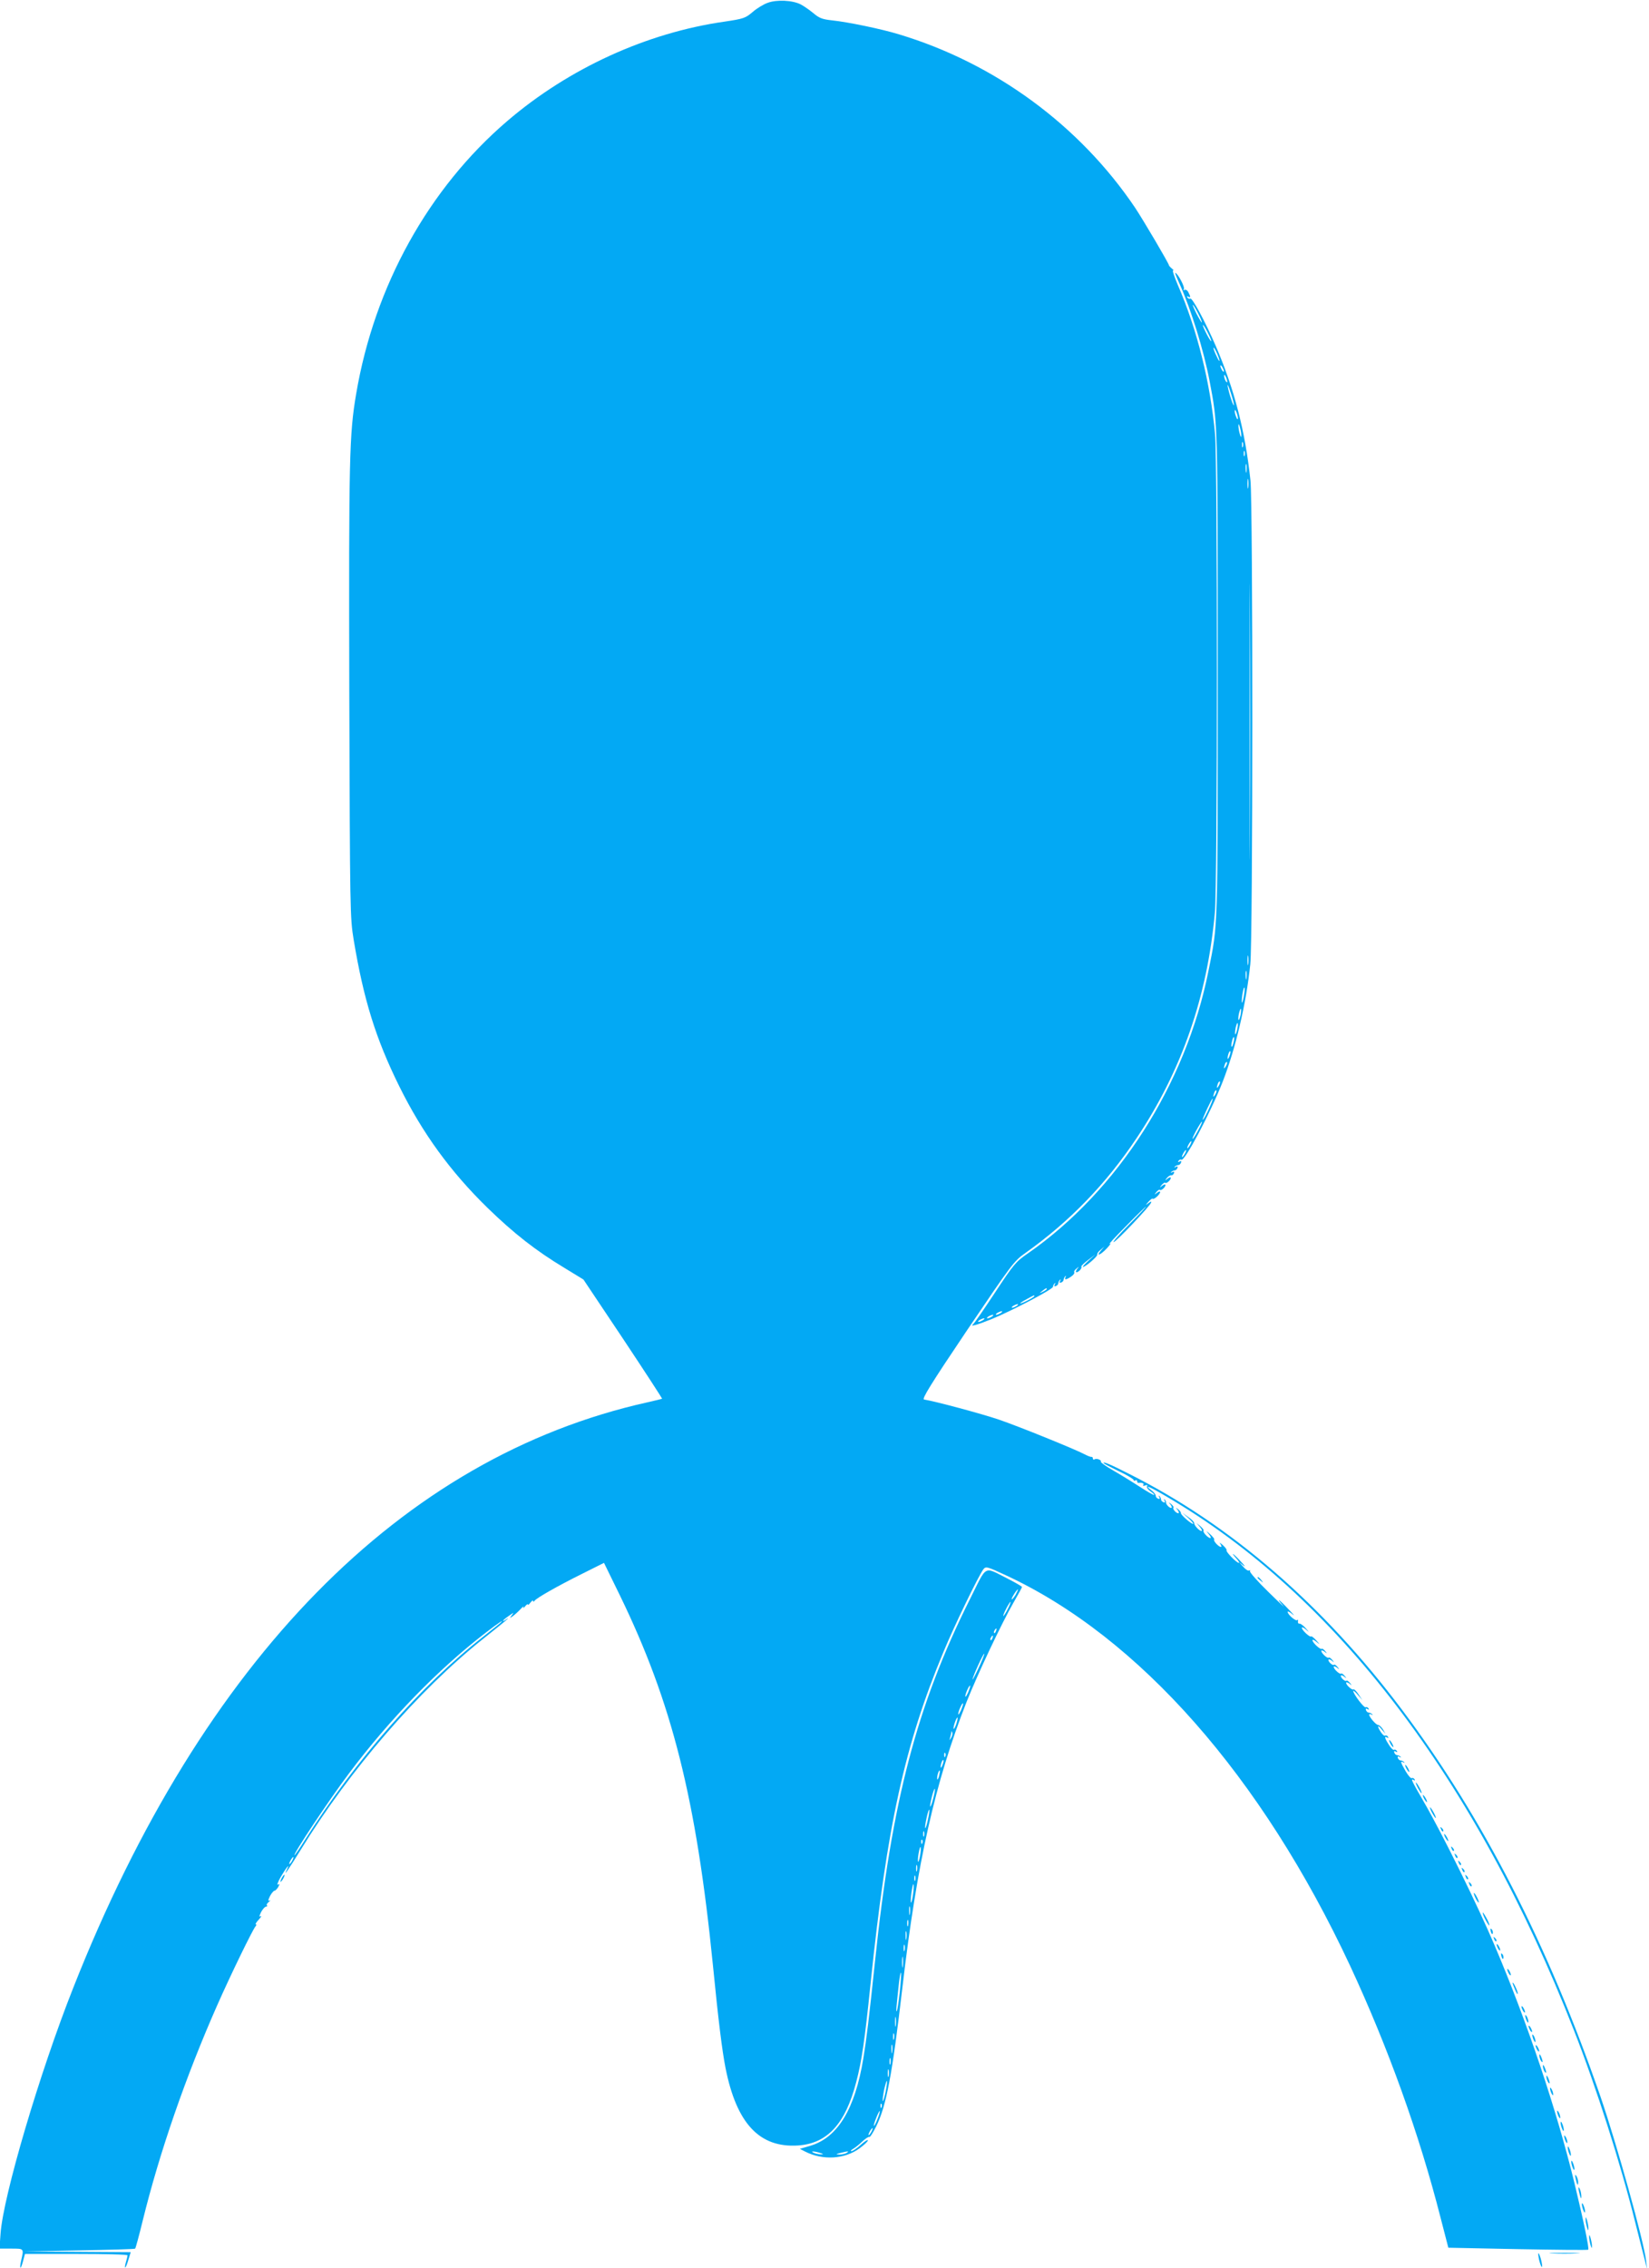 <?xml version="1.0" standalone="no"?>
<!DOCTYPE svg PUBLIC "-//W3C//DTD SVG 20010904//EN"
 "http://www.w3.org/TR/2001/REC-SVG-20010904/DTD/svg10.dtd">
<svg version="1.0" xmlns="http://www.w3.org/2000/svg"
 width="931pt" height="1280pt" viewBox="0 0 931 1280"
 preserveAspectRatio="xMidYMid meet">
<g transform="translate(0,1280) scale(0.1,-0.1)"
fill="#03a9f4" stroke="none">
<path d="M4334 12784 c-23 -8 -61 -31 -85 -52 -40 -34 -50 -38 -158 -54 -441
-63 -880 -264 -1227 -561 -444 -380 -750 -931 -853 -1539 -39 -228 -42 -361
-39 -1683 4 -1241 4 -1273 25 -1400 56 -336 124 -556 257 -825 131 -265 289
-482 498 -686 148 -144 273 -242 434 -339 l108 -66 224 -335 c123 -185 222
-337 220 -338 -2 -1 -39 -10 -83 -20 -1388 -309 -2510 -1452 -3241 -3303 -190
-479 -397 -1180 -411 -1390 l-6 -83 67 0 c72 0 71 1 56 -65 -12 -53 -4 -58 10
-6 l11 41 289 0 c160 0 290 -3 290 -8 0 -4 -4 -22 -10 -41 -5 -19 -6 -31 -2
-27 4 4 12 25 18 47 l12 39 -302 2 -301 2 312 6 c171 3 314 7 316 10 3 3 22
73 42 155 95 387 243 815 422 1220 77 174 197 420 215 443 6 6 7 12 2 12 -4 0
3 12 17 27 13 14 18 23 11 19 -10 -6 -9 0 2 23 9 17 22 31 28 31 6 0 8 3 5 7
-4 3 1 12 11 20 9 8 11 11 4 8 -10 -5 -9 1 2 24 9 17 21 31 26 31 5 0 14 10
21 21 9 17 8 20 -2 13 -7 -4 0 15 15 42 31 53 56 84 36 44 -24 -48 7 -4 78
111 278 452 665 899 1027 1188 72 57 135 108 140 114 6 6 2 5 -7 -2 -10 -7
-18 -11 -18 -8 0 3 15 16 33 28 28 20 30 21 17 4 -14 -19 -14 -19 5 -6 11 8
31 26 44 40 13 14 20 19 16 11 -3 -8 1 -6 9 4 9 11 16 16 16 11 0 -5 7 0 15
11 8 10 15 15 15 9 0 -6 3 -6 8 1 10 15 127 82 270 153 l122 61 89 -182 c295
-606 432 -1150 526 -2089 31 -315 52 -482 71 -579 62 -313 191 -452 409 -438
166 11 268 122 329 358 31 117 48 233 81 555 92 889 193 1349 411 1871 61 148
198 430 226 468 14 17 20 16 129 -35 751 -349 1442 -1134 1942 -2204 214 -460
390 -949 510 -1420 l44 -170 393 -8 c216 -4 395 -6 397 -3 6 6 -26 161 -78
376 -102 418 -267 909 -452 1344 -93 220 -293 625 -396 803 -73 126 -79 139
-59 127 7 -4 8 -3 4 5 -4 6 -11 9 -16 6 -4 -3 -20 15 -34 39 -29 50 -32 61
-13 50 7 -4 9 -3 4 2 -5 5 -14 9 -20 9 -5 0 -12 6 -15 14 -3 9 0 11 9 6 8 -5
11 -4 6 1 -5 5 -14 9 -20 9 -5 0 -12 6 -15 14 -3 9 0 11 8 6 9 -5 11 -4 6 4
-4 6 -11 9 -16 6 -4 -3 -18 10 -29 29 -24 37 -27 51 -9 40 7 -4 8 -3 4 5 -4 6
-11 9 -16 6 -4 -3 -15 6 -24 20 -23 35 -19 45 5 15 l21 -25 -14 25 c-9 14 -21
25 -27 25 -12 0 -50 44 -51 58 0 5 6 5 13 1 7 -4 9 -3 4 2 -5 5 -14 9 -20 9
-5 0 -12 6 -15 14 -3 9 0 11 8 6 9 -5 11 -4 6 4 -4 6 -11 9 -16 6 -9 -5 -70
76 -70 92 0 4 12 -5 26 -22 l26 -30 -22 33 c-12 18 -25 31 -28 28 -7 -7 -42
24 -42 37 0 5 8 3 18 -4 15 -13 16 -12 3 4 -8 9 -16 15 -19 12 -7 -7 -32 15
-32 27 0 6 8 4 18 -3 15 -13 16 -12 3 4 -8 9 -16 15 -19 12 -7 -7 -42 25 -42
38 0 5 8 3 18 -4 15 -13 16 -12 3 4 -8 9 -16 15 -19 12 -7 -7 -32 15 -32 27 0
6 8 4 18 -3 15 -13 16 -12 3 4 -8 9 -16 15 -19 12 -7 -7 -42 25 -42 38 0 5 8
3 18 -4 15 -13 16 -12 3 4 -8 9 -16 15 -19 12 -7 -7 -52 35 -52 48 0 6 10 2
23 -9 20 -17 20 -16 -2 9 -14 15 -27 25 -29 22 -7 -7 -52 36 -52 48 0 6 10 2
23 -9 20 -18 20 -17 -2 8 -13 15 -29 26 -35 25 -6 -1 -9 5 -8 13 2 8 0 12 -4
7 -8 -8 -54 31 -54 46 0 6 12 0 28 -14 15 -13 5 0 -23 29 -54 57 -76 72 -30
19 16 -17 -21 17 -82 77 -62 60 -109 114 -106 119 3 6 2 7 -4 4 -6 -4 -21 6
-34 21 l-24 27 25 -20 c14 -11 7 0 -15 23 -21 23 -41 42 -44 42 -2 0 6 -11 19
-25 13 -14 19 -25 14 -25 -13 0 -76 65 -69 71 3 3 -7 16 -22 30 -15 13 -21 16
-14 7 7 -10 9 -18 4 -18 -13 0 -45 35 -38 42 3 2 -7 15 -22 29 -25 22 -26 22
-9 2 11 -13 15 -23 9 -23 -13 0 -45 35 -38 42 3 3 -5 13 -17 24 l-23 19 19
-22 c11 -13 15 -23 9 -23 -12 0 -42 32 -41 45 0 6 -15 21 -34 34 l-33 24 35
-31 c19 -18 31 -32 26 -32 -12 0 -71 52 -69 61 1 4 -5 13 -15 21 -15 12 -16
11 -3 -4 7 -10 9 -18 3 -18 -12 0 -34 25 -27 32 3 3 -3 11 -12 19 -16 13 -17
12 -4 -3 7 -10 9 -18 3 -18 -11 0 -31 22 -29 32 1 3 -2 10 -7 15 -5 5 -6 2 -1
-6 5 -9 3 -12 -6 -9 -8 3 -14 10 -14 16 0 5 -4 14 -9 19 -5 5 -6 2 -1 -6 5 -9
3 -12 -6 -9 -8 3 -14 10 -14 17 0 7 -11 21 -25 31 -47 36 -8 20 88 -37 954
-558 1741 -1590 2297 -3008 128 -326 265 -756 348 -1090 25 -99 50 -198 56
-220 l10 -40 -5 45 c-15 118 -165 656 -257 925 -297 860 -665 1578 -1120 2184
-447 595 -970 1047 -1546 1335 -102 52 -141 68 -141 60 0 -3 38 -23 85 -46 47
-22 85 -45 85 -50 0 -5 5 -6 10 -3 6 3 10 1 10 -4 0 -6 3 -10 8 -10 19 3 33
-2 27 -11 -4 -6 1 -7 11 -3 11 4 15 3 10 -5 -4 -6 5 -18 19 -28 14 -9 24 -19
21 -21 -2 -2 -39 19 -82 47 -43 28 -110 69 -150 92 -40 23 -71 45 -69 49 6 9
-24 21 -36 13 -5 -3 -9 0 -9 5 0 6 -3 10 -7 9 -5 -1 -21 5 -38 14 -57 30 -370
157 -487 197 -98 33 -351 101 -421 113 -14 2 37 85 243 391 250 370 265 391
328 435 250 177 457 391 629 649 254 380 399 797 442 1273 15 155 15 2543 1
2700 -27 291 -101 590 -210 841 -21 49 -33 87 -27 83 7 -3 4 1 -5 9 -10 8 -18
17 -18 19 0 10 -144 254 -191 325 -314 466 -792 816 -1333 979 -101 31 -291
70 -378 79 -56 6 -73 13 -105 40 -21 17 -53 40 -72 50 -47 24 -136 28 -187 9z
m-1509 -9143 c-6 -5 -48 -39 -95 -76 -353 -276 -720 -694 -1006 -1145 -31 -50
-59 -90 -61 -90 -13 0 194 311 306 460 229 306 506 591 776 798 72 55 106 78
80 53z m-1175 -1341 c-6 -11 -13 -20 -16 -20 -2 0 0 9 6 20 6 11 13 20 16 20
2 0 0 -9 -6 -20z"/>
<path d="M6660 11197 c64 -142 136 -373 169 -547 47 -248 46 -210 46 -1655 0
-1467 2 -1405 -52 -1673 -127 -640 -512 -1242 -1019 -1595 -69 -47 -81 -62
-186 -221 -62 -94 -117 -174 -123 -178 -23 -18 20 -6 102 27 113 46 348 169
348 183 0 6 4 14 9 19 5 5 6 2 1 -6 -5 -9 -3 -12 6 -9 8 3 14 10 14 16 0 5 4
14 9 19 5 5 6 2 1 -6 -5 -9 -3 -12 6 -9 8 3 14 10 14 16 0 5 4 14 9 19 5 5 6
3 2 -4 -10 -18 5 -16 32 3 12 8 20 19 17 24 -3 4 3 14 13 21 15 13 16 12 3 -3
-7 -10 -9 -18 -3 -18 12 0 34 25 27 32 -3 2 14 19 38 37 l42 32 -39 -35 c-22
-20 -36 -36 -32 -36 15 0 86 62 81 70 -2 4 5 16 18 26 l22 19 -19 -22 c-32
-38 -2 -26 35 14 18 20 25 31 14 23 -11 -7 29 37 90 98 60 62 112 112 115 112
2 0 -40 -45 -95 -100 -55 -55 -94 -100 -88 -100 13 0 205 202 212 223 3 8 -2
7 -15 -3 -19 -14 -19 -14 0 8 11 12 21 20 24 17 7 -7 42 25 42 38 0 5 -8 3
-17 -4 -16 -13 -17 -12 -4 4 8 9 16 15 19 12 7 -7 32 15 32 27 0 6 -8 4 -17
-3 -16 -13 -17 -12 -4 4 8 9 16 15 19 12 7 -7 32 15 32 27 0 6 -8 4 -17 -3
-16 -13 -17 -12 -5 3 8 10 19 16 24 15 6 -1 13 4 16 12 3 9 0 11 -9 6 -8 -5
-11 -4 -6 1 5 5 14 9 20 9 5 0 12 6 15 14 3 9 0 11 -9 6 -8 -5 -11 -4 -6 1 5
5 14 9 20 9 5 0 12 6 15 14 3 9 0 11 -8 6 -9 -5 -11 -4 -6 4 4 6 11 9 16 6 18
-11 165 266 233 440 74 190 133 442 156 663 15 138 15 2595 1 2730 -30 281
-91 516 -197 762 -58 134 -132 272 -143 265 -5 -3 -12 0 -16 6 -4 8 -3 9 4 5
15 -9 15 -1 1 25 -5 11 -15 16 -21 13 -7 -4 -8 -2 -4 5 7 11 -36 91 -49 91 -2
0 9 -28 25 -63z m105 -167 c14 -27 23 -50 20 -50 -2 0 -16 23 -30 50 -14 28
-23 50 -20 50 2 0 16 -22 30 -50z m74 -155 c0 -5 -11 10 -24 35 -13 25 -24 50
-24 55 0 6 11 -10 24 -35 13 -25 24 -49 24 -55z m45 -105 c3 -14 -3 -7 -13 15
-11 22 -20 45 -20 50 0 15 26 -37 33 -65z m26 -65 c0 -5 -5 -3 -10 5 -5 8 -10
20 -10 25 0 6 5 3 10 -5 5 -8 10 -19 10 -25z m19 -60 c0 -5 -4 -3 -9 5 -5 8
-9 22 -9 30 0 16 17 -16 18 -35z m37 -132 c-5 -5 -37 100 -35 114 1 4 10 -19
20 -51 11 -33 17 -61 15 -63z m23 -73 c0 -9 -4 -8 -9 5 -5 11 -9 27 -9 35 0 9
4 8 9 -5 5 -11 9 -27 9 -35z m19 -95 c0 -16 -2 -15 -8 5 -4 14 -8 34 -8 45 0
16 2 15 8 -5 4 -14 8 -34 8 -45z m9 -67 c-3 -7 -5 -2 -5 12 0 14 2 19 5 13 2
-7 2 -19 0 -25z m10 -50 c-3 -7 -5 -2 -5 12 0 14 2 19 5 13 2 -7 2 -19 0 -25z
m10 -90 c-2 -13 -4 -5 -4 17 -1 22 1 32 4 23 2 -10 2 -28 0 -40z m10 -90 c-2
-13 -4 -3 -4 22 0 25 2 35 4 23 2 -13 2 -33 0 -45z m10 -1950 c-1 -348 -2 -66
-2 627 0 693 1 978 2 633 2 -344 2 -911 0 -1260z m-10 -740 c-2 -13 -4 -3 -4
22 0 25 2 35 4 23 2 -13 2 -33 0 -45z m-10 -80 c-2 -13 -4 -5 -4 17 -1 22 1
32 4 23 2 -10 2 -28 0 -40z m-16 -108 c-5 -25 -9 -35 -10 -24 -1 28 11 92 16
79 1 -6 -1 -30 -6 -55z m-17 -99 c-4 -17 -9 -30 -11 -27 -3 2 -2 19 2 36 4 17
9 30 11 27 2 -2 1 -18 -2 -36z m-19 -81 c-4 -17 -9 -30 -11 -27 -2 2 -1 18 2
36 4 17 9 30 11 27 3 -2 2 -19 -2 -36z m-21 -74 c-3 -15 -8 -25 -11 -23 -2 3
-1 17 3 31 3 15 8 25 11 23 2 -3 1 -17 -3 -31z m-23 -77 c-5 -13 -10 -19 -10
-12 -1 15 10 45 15 40 3 -2 0 -15 -5 -28z m-20 -56 c-12 -20 -14 -14 -5 12 4
9 9 14 11 11 3 -2 0 -13 -6 -23z m-40 -110 c-12 -20 -14 -14 -5 12 4 9 9 14
11 11 3 -2 0 -13 -6 -23z m-20 -50 c-12 -20 -14 -14 -5 12 4 9 9 14 11 11 3
-2 0 -13 -6 -23z m-25 -56 c-17 -42 -45 -94 -46 -86 0 10 51 119 56 119 2 0
-2 -15 -10 -33z m-72 -147 c-15 -28 -29 -49 -31 -47 -4 5 47 97 53 97 3 0 -7
-23 -22 -50z m-44 -80 c-6 -11 -13 -20 -16 -20 -2 0 0 9 6 20 6 11 13 20 16
20 2 0 0 -9 -6 -20z m-30 -50 c-6 -11 -13 -20 -16 -20 -2 0 0 9 6 20 6 11 13
20 16 20 2 0 0 -9 -6 -20z m-780 -765 c0 -2 -10 -9 -22 -15 -22 -11 -22 -10
-4 4 21 17 26 19 26 11z m-70 -40 c0 -2 -18 -14 -40 -25 -22 -11 -40 -18 -40
-15 0 2 17 13 38 24 42 23 42 23 42 16z m-100 -55 c-8 -5 -19 -10 -25 -10 -5
0 -3 5 5 10 8 5 20 10 25 10 6 0 3 -5 -5 -10z m-90 -40 c-8 -5 -19 -10 -25
-10 -5 0 -3 5 5 10 8 5 20 10 25 10 6 0 3 -5 -5 -10z m-50 -20 c-8 -5 -19 -10
-25 -10 -5 0 -3 5 5 10 8 5 20 10 25 10 6 0 3 -5 -5 -10z m-50 -20 c-8 -5 -19
-10 -25 -10 -5 0 -3 5 5 10 8 5 20 10 25 10 6 0 3 -5 -5 -10z"/>
<path d="M5477 3777 c-301 -601 -442 -1140 -537 -2047 -35 -332 -47 -431 -66
-548 -47 -284 -144 -444 -297 -491 l-61 -18 29 -15 c100 -51 223 -44 308 18
26 19 47 39 47 45 0 6 -18 -5 -40 -25 -22 -20 -46 -36 -53 -36 -6 0 -3 6 8 12
11 6 35 25 53 42 18 17 36 29 40 26 4 -3 21 24 39 60 57 115 91 293 148 785
82 702 184 1157 362 1610 61 154 198 445 268 566 25 43 45 80 45 83 0 3 -36
24 -81 47 -138 69 -114 82 -212 -114z m257 23 c-10 -16 -20 -28 -22 -26 -4 5
28 56 35 56 2 0 -4 -13 -13 -30z m-44 -80 c-11 -22 -23 -40 -25 -40 -3 0 4 18
15 40 11 22 23 40 25 40 3 0 -4 -18 -15 -40z m-67 -125 c-3 -9 -8 -14 -10 -11
-3 3 -2 9 2 15 9 16 15 13 8 -4z m-20 -40 c-3 -9 -8 -14 -10 -11 -3 3 -2 9 2
15 9 16 15 13 8 -4z m-77 -166 c-19 -41 -35 -71 -35 -67 -1 12 61 149 66 145
2 -2 -12 -37 -31 -78z m-60 -140 c-9 -19 -15 -29 -16 -22 0 15 22 64 27 60 2
-2 -3 -19 -11 -38z m-40 -100 c-9 -19 -15 -29 -16 -22 0 15 22 64 27 60 2 -2
-3 -19 -11 -38z m-27 -78 c-6 -18 -13 -30 -15 -28 -2 2 1 18 7 36 6 18 13 30
15 28 2 -2 -1 -18 -7 -36z m-29 -78 c-11 -17 -11 -17 -6 0 3 10 6 24 7 30 0 9
2 9 5 0 3 -7 0 -20 -6 -30z m-33 -105 c-3 -8 -6 -5 -6 6 -1 11 2 17 5 13 3 -3
4 -12 1 -19z m-16 -49 c-5 -13 -10 -19 -10 -12 -1 15 10 45 15 40 3 -2 0 -15
-5 -28z m-20 -65 c-5 -16 -10 -21 -10 -12 -1 18 10 51 15 45 2 -1 -1 -16 -5
-33z m-32 -123 c-7 -28 -15 -49 -17 -46 -2 2 2 27 9 54 7 28 15 49 17 46 2 -2
-2 -27 -9 -54z m-30 -120 c-6 -29 -13 -50 -15 -48 -3 2 1 28 7 56 6 29 13 50
15 48 3 -2 -1 -28 -7 -56z m-22 -93 c-3 -7 -5 -2 -5 12 0 14 2 19 5 13 2 -7 2
-19 0 -25z m-10 -40 c-3 -8 -6 -5 -6 6 -1 11 2 17 5 13 3 -3 4 -12 1 -19z
m-12 -68 c-4 -23 -9 -39 -11 -37 -3 2 -2 23 2 46 4 23 9 40 11 37 3 -3 2 -23
-2 -46z m-18 -87 c-3 -10 -5 -4 -5 12 0 17 2 24 5 18 2 -7 2 -21 0 -30z m-10
-55 c-3 -7 -5 -2 -5 12 0 14 2 19 5 13 2 -7 2 -19 0 -25z m-12 -78 c-4 -28 -9
-49 -12 -47 -2 3 -1 28 3 56 4 28 9 50 11 47 3 -3 2 -28 -2 -56z m-18 -112
c-2 -13 -4 -5 -4 17 -1 22 1 32 4 23 2 -10 2 -28 0 -40z m-10 -65 c-3 -10 -5
-4 -5 12 0 17 2 24 5 18 2 -7 2 -21 0 -30z m-10 -75 c-2 -13 -4 -5 -4 17 -1
22 1 32 4 23 2 -10 2 -28 0 -40z m-10 -65 c-3 -10 -5 -4 -5 12 0 17 2 24 5 18
2 -7 2 -21 0 -30z m-10 -90 c-2 -16 -4 -5 -4 22 0 28 2 40 4 28 2 -13 2 -35 0
-50z m-17 -144 c-6 -57 -14 -106 -17 -109 -5 -5 -3 18 13 165 4 31 8 54 11 52
2 -3 -1 -51 -7 -108z m-23 -191 c-2 -13 -4 -3 -4 22 0 25 2 35 4 23 2 -13 2
-33 0 -45z m-10 -75 c-3 -10 -5 -4 -5 12 0 17 2 24 5 18 2 -7 2 -21 0 -30z
m-10 -75 c-2 -13 -4 -5 -4 17 -1 22 1 32 4 23 2 -10 2 -28 0 -40z m-10 -65
c-3 -10 -5 -4 -5 12 0 17 2 24 5 18 2 -7 2 -21 0 -30z m-10 -70 c-3 -10 -5 -2
-5 17 0 19 2 27 5 18 2 -10 2 -26 0 -35z m-17 -88 c-6 -31 -14 -55 -16 -52 -2
2 1 29 7 61 7 31 14 54 16 52 3 -2 -1 -30 -7 -61z m-23 -87 c-3 -8 -6 -5 -6 6
-1 11 2 17 5 13 3 -3 4 -12 1 -19z m-23 -67 c-9 -23 -18 -40 -20 -38 -2 2 4
22 13 45 9 23 18 40 20 38 2 -2 -4 -22 -13 -45z m-34 -71 c-6 -11 -13 -20 -16
-20 -2 0 0 9 6 20 6 11 13 20 16 20 2 0 0 -9 -6 -20z m-290 -120 c20 -6 21 -8
5 -8 -11 0 -29 3 -40 8 -25 11 1 11 35 0z m150 0 c-8 -5 -26 -9 -40 -9 -23 1
-23 2 5 9 43 11 52 11 35 0z"/>
<path d="M7100 3896 c0 -2 8 -10 18 -17 15 -13 16 -12 3 4 -13 16 -21 21 -21
13z"/>
<path d="M7850 2960 c6 -11 13 -20 16 -20 2 0 0 9 -6 20 -6 11 -13 20 -16 20
-2 0 0 -9 6 -20z"/>
<path d="M7940 2820 c6 -11 13 -20 16 -20 2 0 0 9 -6 20 -6 11 -13 20 -16 20
-2 0 0 -9 6 -20z"/>
<path d="M8005 2710 c9 -16 18 -30 21 -30 2 0 -2 14 -11 30 -9 17 -18 30 -21
30 -2 0 2 -13 11 -30z"/>
<path d="M8040 2650 c6 -11 13 -20 16 -20 2 0 0 9 -6 20 -6 11 -13 20 -16 20
-2 0 0 -9 6 -20z"/>
<path d="M8085 2570 c9 -16 18 -30 21 -30 2 0 -2 14 -11 30 -9 17 -18 30 -21
30 -2 0 2 -13 11 -30z"/>
<path d="M8136 2477 c3 -10 9 -15 12 -12 3 3 0 11 -7 18 -10 9 -11 8 -5 -6z"/>
<path d="M8160 2430 c6 -11 13 -20 16 -20 2 0 0 9 -6 20 -6 11 -13 20 -16 20
-2 0 0 -9 6 -20z"/>
<path d="M8196 2367 c3 -10 9 -15 12 -12 3 3 0 11 -7 18 -10 9 -11 8 -5 -6z"/>
<path d="M8216 2327 c3 -10 9 -15 12 -12 3 3 0 11 -7 18 -10 9 -11 8 -5 -6z"/>
<path d="M8236 2287 c3 -10 9 -15 12 -12 3 3 0 11 -7 18 -10 9 -11 8 -5 -6z"/>
<path d="M8256 2247 c3 -10 9 -15 12 -12 3 3 0 11 -7 18 -10 9 -11 8 -5 -6z"/>
<path d="M1590 2200 c-6 -11 -8 -20 -6 -20 3 0 10 9 16 20 6 11 8 20 6 20 -3
0 -10 -9 -16 -20z"/>
<path d="M8276 2207 c3 -10 9 -15 12 -12 3 3 0 11 -7 18 -10 9 -11 8 -5 -6z"/>
<path d="M8296 2167 c3 -10 9 -15 12 -12 3 3 0 11 -7 18 -10 9 -11 8 -5 -6z"/>
<path d="M8321 2115 c0 -5 6 -21 14 -35 8 -14 14 -20 14 -15 0 6 -6 21 -14 35
-8 14 -14 21 -14 15z"/>
<path d="M8371 2005 c0 -5 8 -26 19 -45 11 -19 19 -30 19 -25 0 6 -8 26 -19
45 -11 19 -19 31 -19 25z"/>
<path d="M8417 1899 c4 -13 8 -18 11 -10 2 7 -1 18 -6 23 -8 8 -9 4 -5 -13z"/>
<path d="M8436 1857 c3 -10 9 -15 12 -12 3 3 0 11 -7 18 -10 9 -11 8 -5 -6z"/>
<path d="M8450 1825 c0 -5 5 -17 10 -25 5 -8 10 -10 10 -5 0 6 -5 17 -10 25
-5 8 -10 11 -10 5z"/>
<path d="M8477 1759 c4 -13 8 -18 11 -10 2 7 -1 18 -6 23 -8 8 -9 4 -5 -13z"/>
<path d="M8510 1685 c0 -5 5 -17 10 -25 5 -8 10 -10 10 -5 0 6 -5 17 -10 25
-5 8 -10 11 -10 5z"/>
<path d="M8540 1609 c0 -4 7 -22 15 -40 8 -19 14 -27 14 -19 0 14 -28 72 -29
59z"/>
<path d="M8590 1475 c0 -5 5 -17 10 -25 5 -8 10 -10 10 -5 0 6 -5 17 -10 25
-5 8 -10 11 -10 5z"/>
<path d="M8611 1425 c1 -19 18 -51 18 -35 0 8 -4 22 -9 30 -5 8 -9 11 -9 5z"/>
<path d="M8630 1365 c0 -5 5 -17 10 -25 5 -8 10 -10 10 -5 0 6 -5 17 -10 25
-5 8 -10 11 -10 5z"/>
<path d="M8651 1315 c1 -19 18 -51 18 -35 0 8 -4 22 -9 30 -5 8 -9 11 -9 5z"/>
<path d="M8670 1255 c0 -5 5 -17 10 -25 5 -8 10 -10 10 -5 0 6 -5 17 -10 25
-5 8 -10 11 -10 5z"/>
<path d="M8691 1200 c0 -8 4 -22 9 -30 12 -18 12 -2 0 25 -6 13 -9 15 -9 5z"/>
<path d="M8711 1140 c0 -8 4 -22 9 -30 12 -18 12 -2 0 25 -6 13 -9 15 -9 5z"/>
<path d="M8731 1080 c0 -8 4 -22 9 -30 12 -18 12 -2 0 25 -6 13 -9 15 -9 5z"/>
<path d="M8751 1015 c1 -19 18 -51 18 -35 0 8 -4 22 -9 30 -5 8 -9 11 -9 5z"/>
<path d="M8791 885 c1 -19 18 -51 18 -35 0 8 -4 22 -9 30 -5 8 -9 11 -9 5z"/>
<path d="M8811 820 c0 -8 4 -24 9 -35 5 -13 9 -14 9 -5 0 8 -4 24 -9 35 -5 13
-9 14 -9 5z"/>
<path d="M8831 745 c1 -19 18 -51 18 -35 0 8 -4 22 -9 30 -5 8 -9 11 -9 5z"/>
<path d="M8851 680 c0 -8 4 -24 9 -35 5 -13 9 -14 9 -5 0 8 -4 24 -9 35 -5 13
-9 14 -9 5z"/>
<path d="M8871 600 c0 -8 4 -24 9 -35 5 -13 9 -14 9 -5 0 8 -4 24 -9 35 -5 13
-9 14 -9 5z"/>
<path d="M8896 505 c8 -37 14 -45 14 -19 0 10 -5 26 -10 34 -8 11 -9 7 -4 -15z"/>
<path d="M8912 450 c0 -8 4 -26 8 -40 6 -20 8 -21 8 -5 0 11 -3 29 -8 40 -5
12 -8 14 -8 5z"/>
<path d="M8931 360 c0 -8 4 -24 9 -35 5 -13 9 -14 9 -5 0 8 -4 24 -9 35 -5 13
-9 14 -9 5z"/>
<path d="M8952 275 c0 -11 4 -31 8 -45 6 -20 8 -21 8 -5 0 11 -4 31 -8 45 -6
20 -8 21 -8 5z"/>
<path d="M8972 175 c0 -11 4 -31 8 -45 6 -20 8 -21 8 -5 0 11 -4 31 -8 45 -6
20 -8 21 -8 5z"/>
<path d="M8687 60 c3 -19 10 -42 15 -50 12 -20 -1 49 -13 70 -5 9 -6 2 -2 -20z"/>
<path d="M8762 83 c37 -2 100 -2 140 0 40 1 10 3 -67 3 -77 0 -110 -1 -73 -3z"/>
</g>
</svg>
